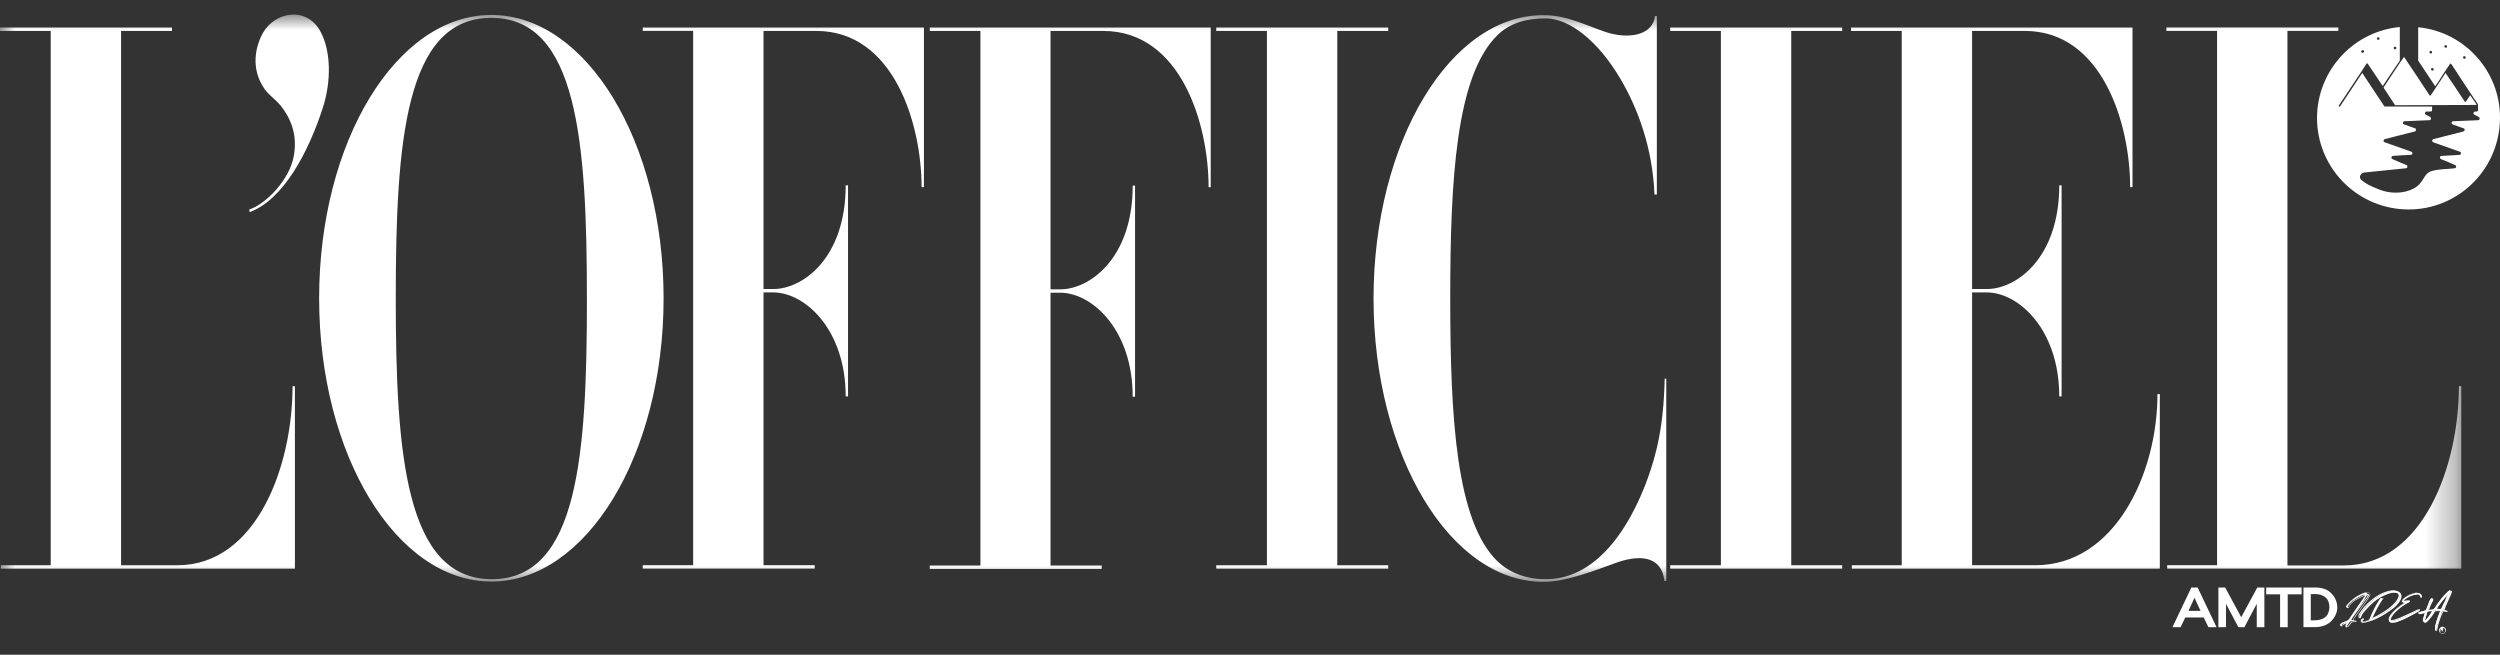 <svg xmlns="http://www.w3.org/2000/svg" width="84" height="22" viewBox="0 0 84 22"><rect x="0" y="0" width="84" height="22" fill="#333333" stroke="none"/><mask id="a" fill="#fff"><path fill-rule="evenodd" d="m0 0h82.689v19.047h-82.689z"/></mask><g fill="#fff" transform="translate(0 .5)"><path d="m21.596.538h1.694v17.953h-1.694v.115h5.778v-.115h-1.72v-9.166h.326c1.067 0 2.435 1.244 2.435 3.494h.079v-7.093h-.079c0 2.461-1.456 3.485-2.426 3.485h-.335v-8.672h1.773c2.602 0 3.538 3.123 3.538 5.249h.079v-5.364h-9.448zm46.792 17.953h-2.126v-9.166h.494c1.067 0 2.435 1.244 2.435 3.494h.079v-7.093h-.079c0 2.461-1.456 3.485-2.426 3.485h-.503v-8.672h1.773c2.602 0 3.538 3.123 3.538 5.249h.079v-5.364h-9.457v.115h1.703v17.953h-1.676v.115h10.348v-5.867h-.079c0 2.682-1.438 5.752-4.102 5.752m14.23-6.017c0 2.682-1.209 6.025-3.873 6.025h-1.888v-17.962h1.711v-.115h-5.778v.115h1.703v17.953h-1.676v.115h9.881v-6.131zm-76.663 6.017h-1.888v-17.953h1.711v-.115h-5.778v.115h1.703v17.953h-1.676v.115h9.881v-6.131h-.079c0 2.682-1.209 6.017-3.873 6.017m50.162-17.953h1.703v17.953h-1.703v.115h5.778v-.115h-1.711v-17.953h1.711v-.115h-5.778zm-11.186 0h1.711v-.115h-5.778v.115h1.703v17.953h-1.703v.115h5.778v-.115h-1.711zm-36.559 5.999.018.088c1.12-.415 1.967-1.994 2.453-3.502.291-.891.282-1.923-.088-2.585-.476-.847-1.526-.626-1.914.053-.256.45-.441 1.209.053 1.906.159.221.344.318.538.556.3.371.573.935.441 1.667-.132.82-.962 1.65-1.5 1.817m11.345 2.982c0-5.258-.318-9.422-3.211-9.422-2.894 0-3.211 4.164-3.211 9.422s.335 9.44 3.229 9.44c2.902 0 3.194-4.182 3.194-9.44m2.576 0c0 5.258-2.594 9.519-5.787 9.519s-5.787-4.261-5.787-9.519 2.594-9.519 5.787-9.519 5.787 4.261 5.787 9.519m33.383 4.993c-.256 1.085-.768 2.338-1.473 3.211-.785.97-1.597 1.235-2.25 1.235-.653.009-1.226-.203-1.65-.609-1.376-1.35-1.579-4.799-1.579-8.831 0-4.032.203-7.472 1.579-8.831.415-.415.979-.573 1.632-.573.803.009 1.756.759 2.505 2.029.6 1.015 1.085 2.347 1.147 3.891h.079v-5.999h-.062c-.079.688-.953.776-1.659.538-.697-.238-1.288-.547-2.011-.565-3.194-.079-5.787 4.261-5.787 9.519 0 5.258 2.594 9.598 5.787 9.519.715-.018 1.65-.379 2.355-.635.706-.256 1.526-.3 1.632.609h.062v-6.793l-.053-.009c-.018.794-.088 1.579-.256 2.294m-24.446-14.089h9.448v5.364h-.071c0-2.126-.935-5.249-3.538-5.249h-1.773v8.681h.335c.97 0 2.426-1.032 2.426-3.485h.079v7.093h-.079c0-2.25-1.367-3.494-2.435-3.494h-.326v9.166h1.72v.115h-5.778v-.115h1.703v-17.962h-1.703v-.115z" mask="url(#a)"/><g transform="translate(77.852 .406)"><path d="m5.367 2.62c-.071-.106-.141-.221-.221-.326-.044.071-.097.141-.141.212-.018.018-.026.018-.044 0-.212-.318-.423-.644-.644-.962-.009.018-.018.026-.026.044-.159.238-.309.476-.468.706-.018.018-.026.018-.044 0-.282-.432-.573-.865-.856-1.288-.044.062-.079.124-.124.176-.185.282-.379.565-.565.856.132.194.256.388.388.591z"/><path d="m3.399.009v1.12c.194.291.379.573.573.865.097-.141.194-.291.282-.432.071-.106.141-.212.212-.318.009-.018.026-.018.044 0 .115.168.221.335.335.512.185.282.379.565.565.847v.018.168c0 .035-.018.053-.053.053h-.044c-.053 0-.079.079-.026.106s.097.053.15.079c.044.026.035.097-.026.106-.273.009-.556.026-.838.035-.062 0-.071.088-.018.106.124.044.247.088.371.132.053.018.044.088-.009.106-.335.088-.67.168-1.006.256-.053.018-.053.088-.009.106.3.106.6.212.9.318.053.018.044.106-.018.106-.203.009-.397.026-.6.035-.062 0-.071.079-.018.106.159.062.318.132.476.203.053.018.044.097-.018.106-.265.035-.529.018-.785.097-.282.097-.238.397-.591.582-.344.185-.812.176-1.156.035-.344-.132-.468-.212-.6-.318-.115-.106-.009-.256.115-.256.371-.044 1.006-.097 1.385-.141.053-.009.062-.079.018-.106-.159-.062-.318-.132-.476-.203-.053-.018-.044-.097.018-.106.203-.018.397-.026.6-.035.062 0 .071-.088.018-.106-.3-.106-.6-.212-.9-.318-.053-.018-.044-.088.009-.106.335-.088.67-.168 1.006-.256.053-.018.053-.088.009-.106-.124-.044-.247-.088-.371-.132-.035-.009-.044-.026-.035-.062.009-.026.018-.044.053-.044.282-.009.556-.026.838-.035.053 0 .071-.079.026-.106-.053-.026-.097-.053-.15-.079s-.026-.106.026-.106h.132c.035 0 .053-.018.053-.053v-.115h-1.262-.326c-.009 0-.018 0-.018-.009-.247-.371-.494-.75-.741-1.12-.247.371-.494.75-.741 1.12-.009.018-.018.018-.035.009-.018-.009-.018-.018-.009-.035.256-.388.512-.768.768-1.156.053-.079.106-.159.159-.247.018-.018.026-.018.044 0 .168.247.335.503.503.75.185-.282.371-.556.556-.829.009-.009.018-.018.018-.035v-1.12c-1.632.159-2.85 1.561-2.779 3.202.079 1.632 1.42 2.92 3.061 2.929 1.641.009 2.991-1.279 3.079-2.911.097-1.632-1.12-3.052-2.744-3.211m.379.838c0-.026.018-.044.044-.044s.044.018.044.044-.018.044-.044.044c-.018.009-.044-.018-.044-.044m.097.618c-.026 0-.044-.018-.044-.044s.018-.044.044-.044.044.018.044.044c.009.026-.009.044-.044.044m.45-.768c-.026 0-.044-.018-.044-.044s.018-.044.044-.044.044.018.044.044c.009.018-.018.044-.044.044m.626.371c-.026 0-.044-.018-.044-.044s.018-.044.044-.044.044.018.044.044c.009.026-.018.044-.044.044m-2.329-.406c.026 0 .044.018.044.044s-.018.044-.044.044-.044-.018-.044-.044c-.009-.018.018-.044.044-.044m-.565-.318c.026 0 .044.018.044.044s-.018.044-.044.044-.044-.018-.044-.044c-.009-.018.018-.044.044-.044m-.52.432c.026 0 .044.018.044.044s-.018.044-.044.044c-.026.009-.053-.009-.053-.035s.026-.053.053-.053"/></g><path d="m73.629 19.241-.635 1.332h.273l.159-.326h.618l.159.326h.273l-.635-1.332zm-.097.785.203-.441.203.441zM75.305 20.238l-.538-.997h-.229v1.332h.256v-.785l.415.785h.203l.415-.785v.785h.256v-1.332h-.238zM76.143 19.47h.468v1.103h.256v-1.103h.468v-.229h-1.191zM78.304 19.408c-.124-.115-.3-.168-.52-.168h-.388v1.332h.379c.221 0 .388-.062.52-.168.15-.141.238-.309.238-.494 0-.238-.124-.406-.229-.503m-.176.829c-.088.071-.212.106-.362.106h-.124v-.882h.124c.159 0 .282.035.371.115.088.071.132.185.132.335-.009.141-.053.256-.141.326M79.407 20.291c.044.009-.062.062-.026.088.018.018.079 0 .088 0s.097-.018.132-.044c.018-.009.026-.018.035-.018.009-.035.026-.062.026-.079.044-.124.194-.406.291-.565.009-.018.026-.044.044-.062s.053-.009.071.009c.018.018-.026.018-.026.035-.132.194-.238.397-.335.609 0 0-.009.018-.009.026h.018c.062-.026.115-.053.176-.079.185-.097.362-.203.52-.353.079-.079.159-.159.203-.265.035-.097 0-.168-.106-.176-.115-.018-.221.018-.326.062-.282.106-.494.291-.688.512-.062.071-.124.132-.159.229 0 .009-.009.044-.026.044h-.009c-.026-.053-.009-.088.009-.132.106-.176.247-.326.406-.459.15-.124.326-.229.512-.291.097-.026.194-.053.3-.026.15.035.203.159.132.3-.071.132-.176.238-.3.326-.256.185-.529.344-.847.423-.035.009-.062.009-.097.009-.044 0-.079-.009-.079-.053 0-.044.053-.079.071-.071"/><path d="M79.434 20.432c-.009 0-.026 0-.035 0-.026-.009-.079-.018-.079-.071 0-.026.009-.044.035-.062.018-.018.035-.026.053-.018.009 0 .018.009.018.018s-.009.026-.026.044c-.009.009-.026.026-.026.026.009.009.026.009.079 0 .009 0 .097-.018.132-.044.018-.009.026-.018.026-.018.009-.026.018-.044.026-.062l.009-.018c.044-.124.194-.415.291-.565.018-.018.026-.044.044-.062.009-.009.018-.009.035-.009.018 0 .035.009.044.018.009.009.009.009.009.018 0 .009-.009.018-.018.018s-.009.009-.018.009c-.132.203-.247.406-.335.609 0 0 0 .009-.009.009.018-.009.035-.018.053-.026.044-.018.079-.035.115-.053.203-.115.371-.212.52-.353.071-.071.159-.15.203-.265.018-.044.018-.088 0-.115s-.053-.044-.097-.053c-.115-.018-.221.018-.326.062-.238.088-.459.256-.688.512l-.018.018c-.062.071-.115.124-.141.212v.009c0 .018-.009.044-.035.053-.009 0-.009 0-.018-.009-.026-.062-.009-.097.009-.141.106-.168.238-.326.406-.459.168-.141.344-.238.52-.291.097-.026.194-.053.3-.026.079.018.132.062.159.115s.018.124-.018.194c-.062.124-.159.229-.3.326-.309.229-.573.353-.847.423-.009.026-.026.026-.053.026zm-.026-.132c-.009 0-.018.009-.035.018-.009.009-.026.026-.026.044 0 .035.026.044.062.053.026.009.053 0 .088-.009.273-.062.529-.194.838-.423.132-.097.229-.203.291-.326.035-.062.035-.124.018-.176-.026-.053-.071-.088-.141-.106-.106-.026-.203-.009-.291.026-.176.053-.344.15-.512.282-.159.132-.3.291-.397.45-.026.035-.035.071-.009.115.009-.009.009-.026.018-.035v-.009c.035-.088.088-.15.15-.212l.018-.018c.229-.265.45-.423.697-.52.106-.035.212-.079.335-.062.053.009.088.026.115.062.018.035.018.079 0 .132-.044.115-.132.203-.203.273-.15.132-.318.238-.52.353-.035.018-.079.035-.115.062-.018.009-.035.018-.053.026-.009.009-.018.009-.026 0v-.009c.009-.018.009-.026.009-.035.088-.203.203-.415.335-.618 0-.009.018-.018.026-.018 0 0 .009 0 .009-.009-.009-.009-.018-.009-.035-.009-.009 0-.018 0-.026.009-.018.018-.026.035-.044.053-.097.15-.247.441-.291.556l-.009.018c-.009.018-.018.044-.026.062 0 .009-.026.026-.035.026-.044.026-.132.044-.141.044-.035.009-.079.009-.097-.009-.009-.009-.009-.009-.009-.018 0-.018.018-.026.026-.044 0 .018.009 0 .009 0zM81.357 19.558c0 .009-.018.018-.026.009-.018-.088-.062-.115-.212-.088-.124.035-.229.088-.326.159-.018.009-.044.026-.035.044 0 .009.035.009.053.009.035 0 .071-.009.115-.009.018 0 .035 0 .044.018.009.026-.018.026-.026.035-.176.088-.335.203-.476.353-.062.062-.124.159-.132.194-.009.026-.009.079.044.079.053.009.159-.035.273-.079.194-.088.397-.185.591-.273.018-.009.053-.026.062-.009.009.018-.026.035-.035.044-.238.132-.468.265-.723.353-.044.018-.097.026-.141.026-.115.009-.159-.062-.124-.168.026-.062.062-.106.106-.159.097-.115.221-.212.353-.3.026-.018.088-.035 0-.062-.044-.009-.035-.071.009-.115.088-.079.194-.132.309-.168.053-.018.115-.035.168-.026.071 0 .15.044.132.132"/><path d="M80.386 20.423c-.053 0-.088-.018-.106-.044-.026-.035-.026-.079-.009-.132.026-.062.062-.115.106-.159.115-.132.247-.229.353-.3.009 0 .009-.009.018-.009.009 0 .026-.009.026-.018s-.009-.009-.035-.018c-.018-.009-.035-.018-.035-.035-.009-.026.009-.062.044-.088.088-.071.185-.132.309-.176.053-.018.106-.035.176-.026.053.009.106.035.124.062.018.026.026.053.018.088 0 .009-.018.018-.026.018-.009 0-.018-.009-.018-.018-.018-.079-.053-.115-.203-.079-.115.026-.221.079-.326.159h-.009c-.009.009-.026.018-.026.035h.044c.018 0 .044 0 .062-.009.018 0 .026 0 .044-.009.018 0 .044 0 .053.026s-.018.035-.026.044h-.009c-.176.088-.335.203-.476.344-.062.062-.115.159-.132.185-.009.018-.009.035 0 .053.009.009.018.018.035.018h.009c.053 0 .168-.044.265-.079.124-.053.247-.115.371-.168.071-.035.15-.071.221-.106h.009c.018-.009.053-.026.071 0 0 .009.009.009 0 .018 0 .018-.026.026-.035.035l-.035.018c-.221.124-.45.247-.697.335-.044.018-.088.026-.15.026.018.009.009.009 0 .009zm.803-.997c-.044 0-.088.009-.132.026-.124.044-.221.097-.309.168-.026.026-.044.053-.035.071 0 .009.009.018.026.026.035.009.053.018.053.035 0 .018-.018.026-.035.035-.009 0-.009.009-.018.009-.106.071-.238.168-.344.3-.035.044-.079.097-.097.159-.018.044-.018.088.009.115.018.026.062.044.106.035.053 0 .106-.009.141-.026.247-.088.468-.212.688-.335l.035-.018c.009-.009.026-.018.026-.026-.009-.009-.026 0-.044.009h-.009c-.071.035-.15.071-.221.106-.124.062-.247.115-.371.168s-.212.079-.265.079h-.009c-.026 0-.044-.018-.053-.026-.018-.026-.009-.053-.009-.071.009-.026.071-.132.132-.194.141-.141.3-.265.476-.353h.009c.018-.009.026-.009.018-.026 0-.009-.018-.009-.035-.009-.018 0-.026 0-.044.009-.018 0-.044.009-.071.009-.026 0-.053 0-.062-.018-.009-.018.018-.035.035-.053h.009c.106-.079.212-.132.326-.168.141-.026.203 0 .221.097.009-.026 0-.053-.018-.071-.018-.026-.062-.053-.115-.053.009-.009-.009-.009-.018-.009zM78.825 19.885c0-.026.035-.071.124-.159 0 0 .15-.168.441-.291.018-.009.026-.009.044-.018.026-.009.053-.018.079 0 .026.026.026.053.009.088-.035.071-.079.141-.124.212-.115.168-.221.326-.335.494-.053.088-.106.124.035.132.026 0-.009.026-.009.026-.15-.009-.132.026-.203.124 0 0-.018.026-.035.044-.009.009-.018.035-.035.026-.018-.009-.009-.035-.009-.053v-.009c.018-.026.053-.088.026-.088-.062.009-.159.062-.168.079 0 0-.009.026-.018.035h-.009c-.026-.009-.009-.053 0-.062.035-.035.071-.053.124-.071.159-.053.15-.071.203-.15.15-.229.318-.459.476-.688.018-.026.044-.053.009-.071-.018-.018-.044 0-.071.009-.256.124-.379.194-.476.326-.018.018-.044.088-.062.097 0 0-.018-.018-.018-.035"/><path d="M78.851 20.582h-.01c-.019-.009-.019-.026-.01-.062 0 0 0-.009.01-.009 0-.009.01-.018.01-.018.01-.018.029-.044.029-.053-.067.009-.163.062-.173.071 0 .009-.01.026-.029.035-.01 0-.01 0-.019 0-.01-.009-.019-.009-.019-.026 0-.018.01-.044.019-.053.038-.044.096-.062.135-.079.154-.053.163-.062.202-.124 0-.009.01-.009.019-.018.115-.159.231-.318.346-.468.058-.071.115-.15.173-.221v-.009c.01-.018.019-.026.019-.044 0 0 0-.009-.01-.009-.019-.009-.038 0-.058.009h-.01c-.279.124-.413.194-.509.326-.01.009-.01.018-.019.035-.019.035-.038.062-.048.062-.01 0-.019 0-.029 0-.01-.009-.019-.018-.019-.035 0-.026.038-.071.135-.168 0 0 .173-.176.481-.291.019-.009.029-.009.048-.018h.01c.029-.009.067-.018.087.009.029.026.038.062.019.097-.038.071-.087.141-.135.212-.077.106-.154.212-.24.326-.038.062-.087.115-.125.176-.01.009-.019.018-.019.026-.019.026-.038.053-.038.071.01.009.038.018.087.026.019 0 .019.018.019.018 0 .009-.019.026-.029.026-.125-.009-.135.009-.173.062-.01.018-.019.035-.038.053-.01.009-.019.026-.029.035 0 0 0 .009-.01.009-.019 0-.038.018-.048.018zm.019-.176c.01 0 .01 0 .019.009.01.009 0 .035-.019.079 0 .009-.01.018-.01.018v.009c-.01.018-.01.035 0 .044 0 0 .01 0 .019-.018 0 0 0-.009.01-.009.01-.009.029-.026.029-.035.019-.018.029-.035.038-.053.038-.053.058-.079.192-.071 0 0 0 0 .01-.009-.058-.009-.087-.018-.096-.035-.01-.018.01-.053.038-.088.01-.009.01-.018.019-.026.038-.062.087-.115.125-.176.077-.106.154-.212.24-.326.048-.071.096-.141.135-.212.019-.026.01-.053-.01-.079-.019-.018-.048-.009-.067 0h-.01c-.019.009-.029.009-.048.018-.308.115-.471.282-.471.282-.077.079-.125.132-.125.15 0 .009 0 .018.01.018h.01c.01 0 .029-.035.038-.053.01-.018.019-.026.019-.035.106-.141.24-.203.519-.335h.01c.029-.009.058-.026.087-.009.01.009.019.018.019.026 0 .018-.01.035-.029.053v.009c-.058.071-.115.15-.173.221-.115.15-.231.309-.346.468-.01.009-.01.018-.01.018-.048.062-.058.079-.211.132-.058.018-.096.035-.125.071-.01.009-.019.026-.01.035 0 .009 0 .009.01.009.01 0 .01-.018.019-.018 0 0 0 0 0-.009-.038-.009.067-.062.144-.071zM82.336 19.417c.009-.026.026-.053-.009-.071-.026-.018-.044.009-.071.026-.159.141-.282.309-.406.485-.053.079-.053.124-.212.132-.062.009-.062-.018-.044-.053.035-.079.053-.168.106-.238.018-.026.026-.053.018-.079 0-.009-.009-.018-.026-.018-.018 0-.035.035-.053.062-.035.088-.071.185-.106.273-.018.053-.018.079-.097.097-.053.018-.106.026-.159.044-.009 0-.044.009-.035.026.009.018.035.009.044.009.044-.009.097-.018.141-.026.062-.018.071-.018.044.035-.026.062-.044.141-.062.203-.009.026 0 .053.026.071.026.018.044.009.071-.009.026-.026.053-.044.079-.079.053-.071.124-.141.168-.221.035-.071.053-.071.106-.071h.062c.079 0 .079-.009.044.071-.035.088-.071.185-.097.282-.026.079-.044.168-.053.247 0 .018 0 .071.026.071s.026-.044.035-.062c.026-.168.088-.318.141-.468.018-.053.018-.044.026-.079 0-.009.026-.053.026-.053.035 0 .053.009.071.009h.071c.009 0-.018-.018-.035-.026-.009 0-.079-.026-.079-.026.009-.035.035-.079.035-.097.071-.159.132-.309.203-.468m-.626.653c-.062.097-.115.185-.194.265-.009.009-.018.018-.026.018-.018 0-.009-.018-.009-.035.018-.079.044-.159.071-.238.018-.053.115-.044.124-.044.044 0 .062-.009.035.035m.397-.291c-.018.035-.035.062-.044.097-.035.079-.026.097-.159.079-.026 0-.026-.009-.018-.035.026-.044.273-.362.353-.441 0 0 .009 0 .009.009-.044.097-.106.212-.141.291"/><path d="M81.851 20.696c-.009 0-.009 0 0 0-.035-.009-.044-.044-.035-.079.009-.106.026-.176.053-.247.035-.097.071-.194.106-.282l.009-.009c.009-.018.018-.035.018-.044 0 0-.009 0-.026 0-.009 0-.018 0-.035 0-.009 0-.053 0-.062 0-.053 0-.062 0-.097.071-.035.053-.071.106-.115.159-.018.018-.035.044-.053.062-.018.026-.044.053-.079.079-.018.018-.044.035-.079.009-.026-.018-.035-.053-.026-.079l.009-.035c.018-.053.026-.124.053-.168 0-.009.009-.026.009-.035 0 0-.026.009-.044.009-.035.009-.079.018-.115.026h-.018c-.018 0-.044.009-.053-.009 0-.009 0-.009 0-.018.009-.009.026-.018.035-.026.044-.018.088-.026.141-.035l.026-.009c.062-.018.071-.035.079-.071 0-.009.009-.018.009-.018.018-.044.035-.097.053-.141.018-.044.035-.088.053-.132.018-.044.035-.071.053-.071.018 0 .026.009.035.018.009.035 0 .062-.018.088-.035.062-.062.124-.088.185-.009.018-.009.035-.018.053 0 .009-.009.026-.009.035 0 0 .009.009.044.009.132-.009.15-.044.185-.097.009-.009.018-.026.026-.035.141-.212.265-.362.406-.485l.009-.009c.018-.018.044-.035.071-.018.035.026.018.062.009.079v.009c-.035.079-.071.159-.106.238-.035.071-.062.141-.097.221v.009c-.009.018-.026.062-.035.088.009.009.044.018.071.026.009 0 .035.018.044.026 0 .009 0 .009-.009.009-.009.009-.026.009-.079 0-.018 0-.026 0-.053-.009h-.009c-.009.018-.026.044-.026.053l-.009.009c-.009.018-.009.018-.018.044l-.009.018c-.009.018-.018.044-.026.062-.044.132-.097.265-.115.406v.009c0 .018-.009.044-.018.053-.018 0-.026 0-.026 0zm.018-.688h.062c.044 0 .062 0 .071.009.009.009 0 .026-.009.062l-.009.009c-.035.088-.071.176-.097.282-.026.071-.035.15-.053.247 0 .026 0 .062.018.062h.009c.009-.009.009-.026.009-.044v-.009c.018-.141.071-.273.115-.406.009-.018.018-.044.026-.062l.009-.018c.009-.026.009-.026.018-.044l.009-.009c0-.009.026-.053.026-.062v-.009h.018c.026 0 .035.009.053.009h.053c-.009 0-.009-.009-.018-.009-.079-.026-.088-.026-.088-.035v-.009c.009-.026.026-.071.035-.097v-.009c.035-.071.062-.141.097-.221.035-.079.071-.159.106-.238v-.009c.009-.026.018-.044 0-.062-.018-.009-.026 0-.053.018l-.009.009c-.132.124-.265.273-.406.485-.009.009-.018.026-.018.035-.035.062-.053.097-.194.106-.035 0-.053 0-.062-.009-.009-.009 0-.035 0-.053.009-.018.009-.035.018-.053.026-.062.053-.132.088-.194.018-.026.026-.044.018-.071 0 0-.009-.009-.009-.009-.009 0-.026.026-.044.053-.018.044-.035.088-.053.132-.018.044-.035.097-.053.141 0 .009-.009.018-.009.018-.018.035-.026.062-.097.079l-.026.009c-.044.009-.088.018-.141.035-.026.009-.026.009-.026.009s.009.009.035 0h.018c.035-.009.079-.018.115-.026.035-.009.053-.018.062-.009.009.009 0 .026-.009.053-.018.053-.035.115-.044.168l-.009.035c-.009.026 0 .044.026.062.018.009.035.009.053-.009.026-.026.053-.044.071-.071.018-.018.035-.044.053-.062.044-.053.079-.106.115-.159.062-.044.071-.053.132-.053zm-.388.353c-.026-.009-.018-.026-.018-.035.009-.062.035-.124.053-.176.009-.018.018-.044.018-.062.018-.053.097-.053.132-.053h.009.018c.018 0 .026 0 .035.009.009.009 0 .026-.009.044-.053.088-.115.185-.194.265-.009 0-.026.009-.044.009zm.176-.318c-.035 0-.088 0-.097.035-.009.018-.018.044-.018.062-.018.053-.044.115-.053.176v.018s.009-.009.018-.009c.079-.079.141-.176.194-.265.009-.018.009-.018.009-.026 0 0-.009 0-.018 0-.009 0-.009 0-.018 0 0 0 0 0-.009 0 0 .009-.009.009-.009.009zm.318-.071c-.018 0-.044 0-.071-.009-.009 0-.026 0-.026-.018-.009-.009 0-.026 0-.035.018-.044.273-.362.353-.45.009-.009.009-.009.018 0 .009 0 .009.009.009.018-.018.062-.053.132-.088.194-.018.035-.035.071-.044.106-.009.018-.018.035-.026.053-.009.018-.018.026-.018.044 0 .009-.009.018-.009.026-.035.053-.044.071-.097.071zm.247-.468c-.088.097-.318.388-.335.432-.009.009 0 .018 0 .018s0 0 .018.009c.115.009.115.009.141-.053 0-.009.009-.018.009-.026.009-.018.018-.035.026-.044.009-.018.018-.035.026-.053.018-.035.035-.071.053-.106.018-.062.044-.124.062-.176zM82.069 20.784c-.054 0-.094-.04-.094-.094s.04-.094.094-.094.094.04.094.094-.04.094-.094.094m.081-.188c-.027-.027-.054-.04-.081-.04s-.067.013-.081.04c-.027.027-.04.054-.04.081s.013.067.04.081c.027.027.054.04.081.04s.067-.013.081-.04c.027-.027.04-.054.04-.081s-.013-.054-.04-.081"/><path d="m82.068 20.667c.013 0 .027-.013.027-.027s0-.027-.013-.027c-.013-.013-.027-.013-.04-.013s-.027 0-.04 0v.134h.013v-.054h.027c.013 0 .027.013.04.054h.013c0-.027-.013-.04-.013-.04 0-.027 0-.027-.013-.027"/></g></svg>